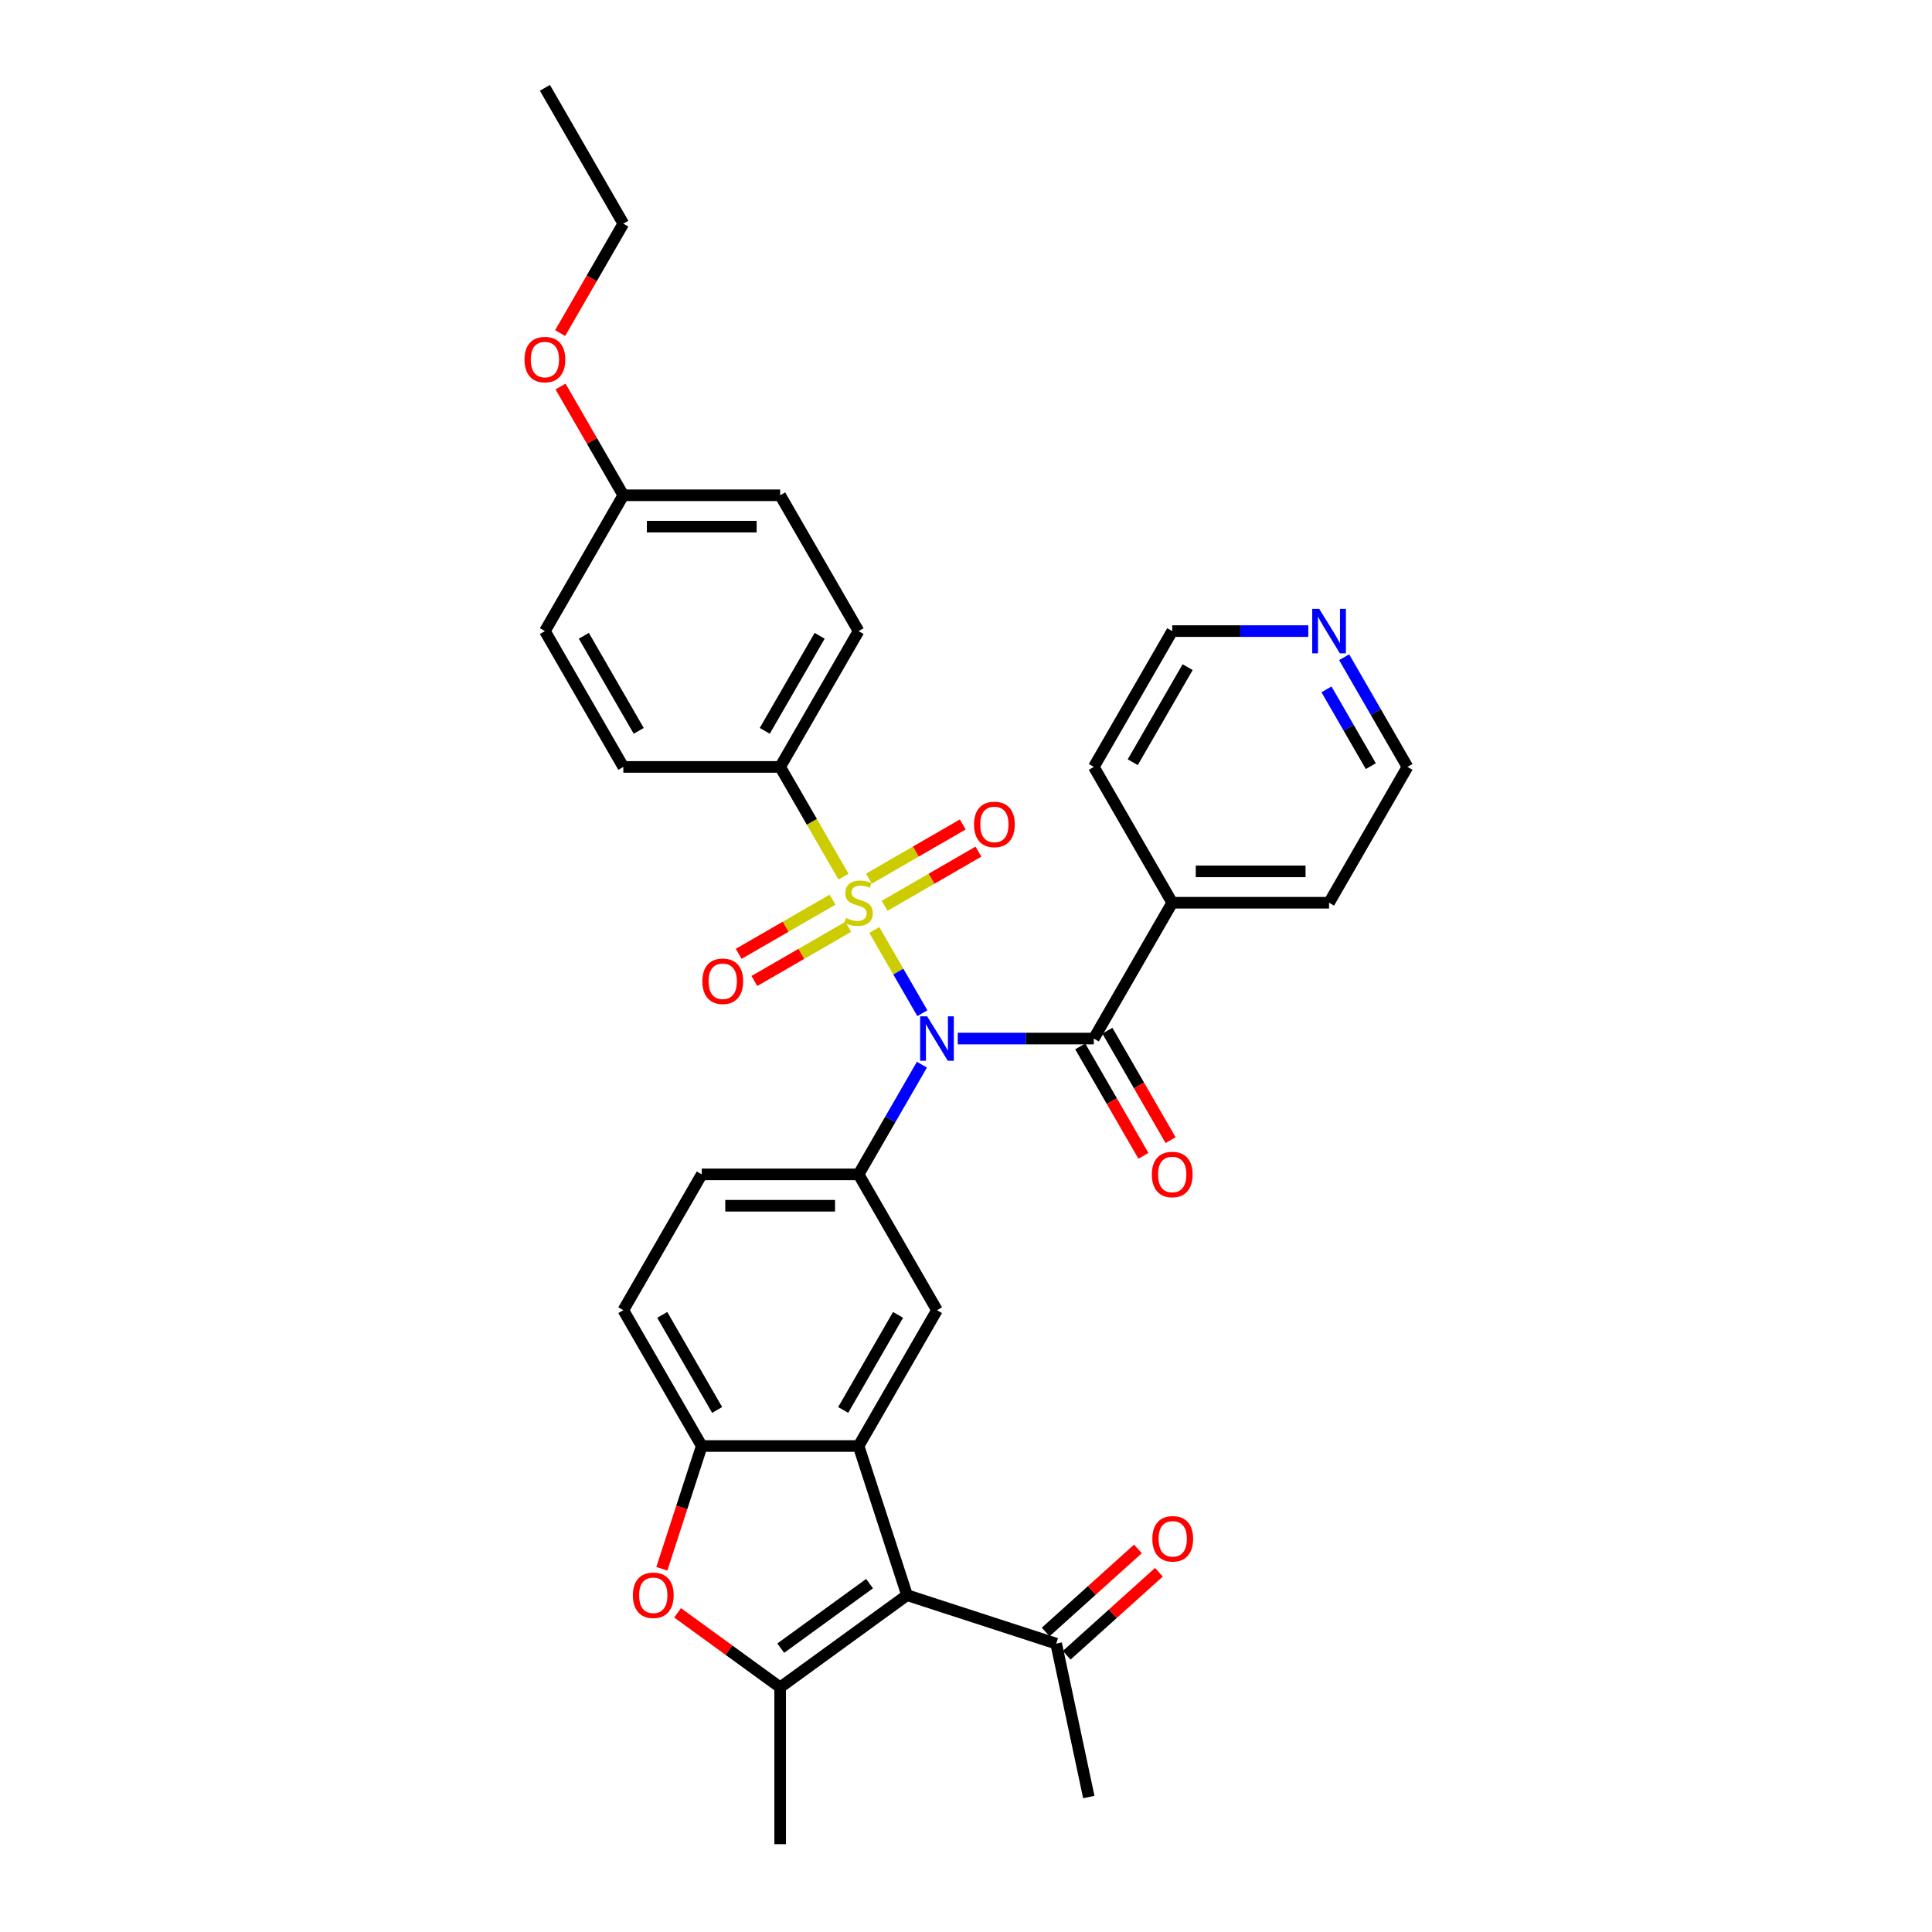 <?xml version='1.0' encoding='iso-8859-1'?>
<svg version='1.1' baseProfile='full'
              xmlns='http://www.w3.org/2000/svg'
                      xmlns:rdkit='http://www.rdkit.org/xml'
                      xmlns:xlink='http://www.w3.org/1999/xlink'
                  xml:space='preserve'
width='1000px' height='1000px' viewBox='0 0 1000 1000'>
<!-- END OF HEADER -->
<rect style='opacity:1.0;fill:#FFFFFF;stroke:none' width='1000' height='1000' x='0' y='0'> </rect>
<path class='bond-0' d='M 452.54,481.362 L 464.975,502.9' style='fill:none;fill-rule:evenodd;stroke:#CCCC00;stroke-width:6px;stroke-linecap:butt;stroke-linejoin:miter;stroke-opacity:1' />
<path class='bond-0' d='M 464.975,502.9 L 477.41,524.438' style='fill:none;fill-rule:evenodd;stroke:#0000FF;stroke-width:6px;stroke-linecap:butt;stroke-linejoin:miter;stroke-opacity:1' />
<path class='bond-9' d='M 436.606,453.763 L 420.206,425.359' style='fill:none;fill-rule:evenodd;stroke:#CCCC00;stroke-width:6px;stroke-linecap:butt;stroke-linejoin:miter;stroke-opacity:1' />
<path class='bond-9' d='M 420.206,425.359 L 403.807,396.954' style='fill:none;fill-rule:evenodd;stroke:#000000;stroke-width:6px;stroke-linecap:butt;stroke-linejoin:miter;stroke-opacity:1' />
<path class='bond-10' d='M 430.936,465.651 L 406.641,479.678' style='fill:none;fill-rule:evenodd;stroke:#CCCC00;stroke-width:6px;stroke-linecap:butt;stroke-linejoin:miter;stroke-opacity:1' />
<path class='bond-10' d='M 406.641,479.678 L 382.347,493.704' style='fill:none;fill-rule:evenodd;stroke:#FF0000;stroke-width:6px;stroke-linecap:butt;stroke-linejoin:miter;stroke-opacity:1' />
<path class='bond-10' d='M 439.054,479.711 L 414.759,493.738' style='fill:none;fill-rule:evenodd;stroke:#CCCC00;stroke-width:6px;stroke-linecap:butt;stroke-linejoin:miter;stroke-opacity:1' />
<path class='bond-10' d='M 414.759,493.738 L 390.465,507.764' style='fill:none;fill-rule:evenodd;stroke:#FF0000;stroke-width:6px;stroke-linecap:butt;stroke-linejoin:miter;stroke-opacity:1' />
<path class='bond-11' d='M 457.854,468.857 L 482.148,454.831' style='fill:none;fill-rule:evenodd;stroke:#CCCC00;stroke-width:6px;stroke-linecap:butt;stroke-linejoin:miter;stroke-opacity:1' />
<path class='bond-11' d='M 482.148,454.831 L 506.443,440.804' style='fill:none;fill-rule:evenodd;stroke:#FF0000;stroke-width:6px;stroke-linecap:butt;stroke-linejoin:miter;stroke-opacity:1' />
<path class='bond-11' d='M 449.736,454.797 L 474.031,440.771' style='fill:none;fill-rule:evenodd;stroke:#CCCC00;stroke-width:6px;stroke-linecap:butt;stroke-linejoin:miter;stroke-opacity:1' />
<path class='bond-11' d='M 474.031,440.771 L 498.325,426.744' style='fill:none;fill-rule:evenodd;stroke:#FF0000;stroke-width:6px;stroke-linecap:butt;stroke-linejoin:miter;stroke-opacity:1' />
<path class='bond-4' d='M 495.73,537.554 L 530.944,537.554' style='fill:none;fill-rule:evenodd;stroke:#0000FF;stroke-width:6px;stroke-linecap:butt;stroke-linejoin:miter;stroke-opacity:1' />
<path class='bond-4' d='M 530.944,537.554 L 566.158,537.554' style='fill:none;fill-rule:evenodd;stroke:#000000;stroke-width:6px;stroke-linecap:butt;stroke-linejoin:miter;stroke-opacity:1' />
<path class='bond-5' d='M 477.175,551.078 L 460.785,579.466' style='fill:none;fill-rule:evenodd;stroke:#0000FF;stroke-width:6px;stroke-linecap:butt;stroke-linejoin:miter;stroke-opacity:1' />
<path class='bond-5' d='M 460.785,579.466 L 444.395,607.854' style='fill:none;fill-rule:evenodd;stroke:#000000;stroke-width:6px;stroke-linecap:butt;stroke-linejoin:miter;stroke-opacity:1' />
<path class='bond-1' d='M 469.479,825.656 L 444.395,748.454' style='fill:none;fill-rule:evenodd;stroke:#000000;stroke-width:6px;stroke-linecap:butt;stroke-linejoin:miter;stroke-opacity:1' />
<path class='bond-3' d='M 469.479,825.656 L 403.807,873.37' style='fill:none;fill-rule:evenodd;stroke:#000000;stroke-width:6px;stroke-linecap:butt;stroke-linejoin:miter;stroke-opacity:1' />
<path class='bond-3' d='M 450.086,819.679 L 404.115,853.079' style='fill:none;fill-rule:evenodd;stroke:#000000;stroke-width:6px;stroke-linecap:butt;stroke-linejoin:miter;stroke-opacity:1' />
<path class='bond-12' d='M 469.479,825.656 L 546.682,850.741' style='fill:none;fill-rule:evenodd;stroke:#000000;stroke-width:6px;stroke-linecap:butt;stroke-linejoin:miter;stroke-opacity:1' />
<path class='bond-2' d='M 444.395,748.454 L 484.983,678.154' style='fill:none;fill-rule:evenodd;stroke:#000000;stroke-width:6px;stroke-linecap:butt;stroke-linejoin:miter;stroke-opacity:1' />
<path class='bond-2' d='M 436.423,729.791 L 464.834,680.582' style='fill:none;fill-rule:evenodd;stroke:#000000;stroke-width:6px;stroke-linecap:butt;stroke-linejoin:miter;stroke-opacity:1' />
<path class='bond-34' d='M 444.395,748.454 L 363.219,748.454' style='fill:none;fill-rule:evenodd;stroke:#000000;stroke-width:6px;stroke-linecap:butt;stroke-linejoin:miter;stroke-opacity:1' />
<path class='bond-21' d='M 403.807,873.37 L 403.807,954.545' style='fill:none;fill-rule:evenodd;stroke:#000000;stroke-width:6px;stroke-linecap:butt;stroke-linejoin:miter;stroke-opacity:1' />
<path class='bond-36' d='M 403.807,873.37 L 377.262,854.084' style='fill:none;fill-rule:evenodd;stroke:#000000;stroke-width:6px;stroke-linecap:butt;stroke-linejoin:miter;stroke-opacity:1' />
<path class='bond-36' d='M 377.262,854.084 L 350.717,834.798' style='fill:none;fill-rule:evenodd;stroke:#FF0000;stroke-width:6px;stroke-linecap:butt;stroke-linejoin:miter;stroke-opacity:1' />
<path class='bond-13' d='M 559.128,541.613 L 575.48,569.936' style='fill:none;fill-rule:evenodd;stroke:#000000;stroke-width:6px;stroke-linecap:butt;stroke-linejoin:miter;stroke-opacity:1' />
<path class='bond-13' d='M 575.48,569.936 L 591.833,598.259' style='fill:none;fill-rule:evenodd;stroke:#FF0000;stroke-width:6px;stroke-linecap:butt;stroke-linejoin:miter;stroke-opacity:1' />
<path class='bond-13' d='M 573.188,533.495 L 589.54,561.819' style='fill:none;fill-rule:evenodd;stroke:#000000;stroke-width:6px;stroke-linecap:butt;stroke-linejoin:miter;stroke-opacity:1' />
<path class='bond-13' d='M 589.54,561.819 L 605.893,590.142' style='fill:none;fill-rule:evenodd;stroke:#FF0000;stroke-width:6px;stroke-linecap:butt;stroke-linejoin:miter;stroke-opacity:1' />
<path class='bond-15' d='M 566.158,537.554 L 606.746,467.254' style='fill:none;fill-rule:evenodd;stroke:#000000;stroke-width:6px;stroke-linecap:butt;stroke-linejoin:miter;stroke-opacity:1' />
<path class='bond-8' d='M 444.395,607.854 L 484.983,678.154' style='fill:none;fill-rule:evenodd;stroke:#000000;stroke-width:6px;stroke-linecap:butt;stroke-linejoin:miter;stroke-opacity:1' />
<path class='bond-14' d='M 444.395,607.854 L 363.219,607.854' style='fill:none;fill-rule:evenodd;stroke:#000000;stroke-width:6px;stroke-linecap:butt;stroke-linejoin:miter;stroke-opacity:1' />
<path class='bond-14' d='M 432.219,624.089 L 375.396,624.089' style='fill:none;fill-rule:evenodd;stroke:#000000;stroke-width:6px;stroke-linecap:butt;stroke-linejoin:miter;stroke-opacity:1' />
<path class='bond-6' d='M 342.571,812.003 L 352.895,780.228' style='fill:none;fill-rule:evenodd;stroke:#FF0000;stroke-width:6px;stroke-linecap:butt;stroke-linejoin:miter;stroke-opacity:1' />
<path class='bond-6' d='M 352.895,780.228 L 363.219,748.454' style='fill:none;fill-rule:evenodd;stroke:#000000;stroke-width:6px;stroke-linecap:butt;stroke-linejoin:miter;stroke-opacity:1' />
<path class='bond-7' d='M 363.219,748.454 L 322.632,678.154' style='fill:none;fill-rule:evenodd;stroke:#000000;stroke-width:6px;stroke-linecap:butt;stroke-linejoin:miter;stroke-opacity:1' />
<path class='bond-7' d='M 371.191,729.791 L 342.78,680.582' style='fill:none;fill-rule:evenodd;stroke:#000000;stroke-width:6px;stroke-linecap:butt;stroke-linejoin:miter;stroke-opacity:1' />
<path class='bond-19' d='M 403.807,396.954 L 444.395,326.654' style='fill:none;fill-rule:evenodd;stroke:#000000;stroke-width:6px;stroke-linecap:butt;stroke-linejoin:miter;stroke-opacity:1' />
<path class='bond-19' d='M 395.835,378.292 L 424.247,329.082' style='fill:none;fill-rule:evenodd;stroke:#000000;stroke-width:6px;stroke-linecap:butt;stroke-linejoin:miter;stroke-opacity:1' />
<path class='bond-20' d='M 403.807,396.954 L 322.632,396.954' style='fill:none;fill-rule:evenodd;stroke:#000000;stroke-width:6px;stroke-linecap:butt;stroke-linejoin:miter;stroke-opacity:1' />
<path class='bond-18' d='M 552.114,856.773 L 575.985,835.28' style='fill:none;fill-rule:evenodd;stroke:#000000;stroke-width:6px;stroke-linecap:butt;stroke-linejoin:miter;stroke-opacity:1' />
<path class='bond-18' d='M 575.985,835.28 L 599.856,813.786' style='fill:none;fill-rule:evenodd;stroke:#FF0000;stroke-width:6px;stroke-linecap:butt;stroke-linejoin:miter;stroke-opacity:1' />
<path class='bond-18' d='M 541.25,844.708 L 565.122,823.215' style='fill:none;fill-rule:evenodd;stroke:#000000;stroke-width:6px;stroke-linecap:butt;stroke-linejoin:miter;stroke-opacity:1' />
<path class='bond-18' d='M 565.122,823.215 L 588.993,801.721' style='fill:none;fill-rule:evenodd;stroke:#FF0000;stroke-width:6px;stroke-linecap:butt;stroke-linejoin:miter;stroke-opacity:1' />
<path class='bond-28' d='M 546.682,850.741 L 563.559,930.142' style='fill:none;fill-rule:evenodd;stroke:#000000;stroke-width:6px;stroke-linecap:butt;stroke-linejoin:miter;stroke-opacity:1' />
<path class='bond-16' d='M 363.219,607.854 L 322.632,678.154' style='fill:none;fill-rule:evenodd;stroke:#000000;stroke-width:6px;stroke-linecap:butt;stroke-linejoin:miter;stroke-opacity:1' />
<path class='bond-29' d='M 606.746,467.254 L 566.158,396.954' style='fill:none;fill-rule:evenodd;stroke:#000000;stroke-width:6px;stroke-linecap:butt;stroke-linejoin:miter;stroke-opacity:1' />
<path class='bond-30' d='M 606.746,467.254 L 687.921,467.254' style='fill:none;fill-rule:evenodd;stroke:#000000;stroke-width:6px;stroke-linecap:butt;stroke-linejoin:miter;stroke-opacity:1' />
<path class='bond-30' d='M 618.922,451.019 L 675.745,451.019' style='fill:none;fill-rule:evenodd;stroke:#000000;stroke-width:6px;stroke-linecap:butt;stroke-linejoin:miter;stroke-opacity:1' />
<path class='bond-17' d='M 695.729,340.178 L 712.119,368.566' style='fill:none;fill-rule:evenodd;stroke:#0000FF;stroke-width:6px;stroke-linecap:butt;stroke-linejoin:miter;stroke-opacity:1' />
<path class='bond-17' d='M 712.119,368.566 L 728.509,396.954' style='fill:none;fill-rule:evenodd;stroke:#000000;stroke-width:6px;stroke-linecap:butt;stroke-linejoin:miter;stroke-opacity:1' />
<path class='bond-17' d='M 686.586,356.812 L 698.059,376.684' style='fill:none;fill-rule:evenodd;stroke:#0000FF;stroke-width:6px;stroke-linecap:butt;stroke-linejoin:miter;stroke-opacity:1' />
<path class='bond-17' d='M 698.059,376.684 L 709.532,396.555' style='fill:none;fill-rule:evenodd;stroke:#000000;stroke-width:6px;stroke-linecap:butt;stroke-linejoin:miter;stroke-opacity:1' />
<path class='bond-35' d='M 677.173,326.654 L 641.96,326.654' style='fill:none;fill-rule:evenodd;stroke:#0000FF;stroke-width:6px;stroke-linecap:butt;stroke-linejoin:miter;stroke-opacity:1' />
<path class='bond-35' d='M 641.96,326.654 L 606.746,326.654' style='fill:none;fill-rule:evenodd;stroke:#000000;stroke-width:6px;stroke-linecap:butt;stroke-linejoin:miter;stroke-opacity:1' />
<path class='bond-23' d='M 444.395,326.654 L 403.807,256.354' style='fill:none;fill-rule:evenodd;stroke:#000000;stroke-width:6px;stroke-linecap:butt;stroke-linejoin:miter;stroke-opacity:1' />
<path class='bond-24' d='M 322.632,396.954 L 282.044,326.654' style='fill:none;fill-rule:evenodd;stroke:#000000;stroke-width:6px;stroke-linecap:butt;stroke-linejoin:miter;stroke-opacity:1' />
<path class='bond-24' d='M 330.604,378.292 L 302.192,329.082' style='fill:none;fill-rule:evenodd;stroke:#000000;stroke-width:6px;stroke-linecap:butt;stroke-linejoin:miter;stroke-opacity:1' />
<path class='bond-22' d='M 322.632,256.354 L 282.044,326.654' style='fill:none;fill-rule:evenodd;stroke:#000000;stroke-width:6px;stroke-linecap:butt;stroke-linejoin:miter;stroke-opacity:1' />
<path class='bond-25' d='M 322.632,256.354 L 306.383,228.21' style='fill:none;fill-rule:evenodd;stroke:#000000;stroke-width:6px;stroke-linecap:butt;stroke-linejoin:miter;stroke-opacity:1' />
<path class='bond-25' d='M 306.383,228.21 L 290.133,200.065' style='fill:none;fill-rule:evenodd;stroke:#FF0000;stroke-width:6px;stroke-linecap:butt;stroke-linejoin:miter;stroke-opacity:1' />
<path class='bond-33' d='M 322.632,256.354 L 403.807,256.354' style='fill:none;fill-rule:evenodd;stroke:#000000;stroke-width:6px;stroke-linecap:butt;stroke-linejoin:miter;stroke-opacity:1' />
<path class='bond-33' d='M 334.808,272.589 L 391.631,272.589' style='fill:none;fill-rule:evenodd;stroke:#000000;stroke-width:6px;stroke-linecap:butt;stroke-linejoin:miter;stroke-opacity:1' />
<path class='bond-31' d='M 289.927,172.401 L 306.279,144.078' style='fill:none;fill-rule:evenodd;stroke:#FF0000;stroke-width:6px;stroke-linecap:butt;stroke-linejoin:miter;stroke-opacity:1' />
<path class='bond-31' d='M 306.279,144.078 L 322.632,115.754' style='fill:none;fill-rule:evenodd;stroke:#000000;stroke-width:6px;stroke-linecap:butt;stroke-linejoin:miter;stroke-opacity:1' />
<path class='bond-26' d='M 606.746,326.654 L 566.158,396.954' style='fill:none;fill-rule:evenodd;stroke:#000000;stroke-width:6px;stroke-linecap:butt;stroke-linejoin:miter;stroke-opacity:1' />
<path class='bond-26' d='M 614.717,345.317 L 586.306,394.527' style='fill:none;fill-rule:evenodd;stroke:#000000;stroke-width:6px;stroke-linecap:butt;stroke-linejoin:miter;stroke-opacity:1' />
<path class='bond-27' d='M 728.509,396.954 L 687.921,467.254' style='fill:none;fill-rule:evenodd;stroke:#000000;stroke-width:6px;stroke-linecap:butt;stroke-linejoin:miter;stroke-opacity:1' />
<path class='bond-32' d='M 322.632,115.754 L 282.044,45.455' style='fill:none;fill-rule:evenodd;stroke:#000000;stroke-width:6px;stroke-linecap:butt;stroke-linejoin:miter;stroke-opacity:1' />
<path  class='atom-0' d='M 437.901 475.144
Q 438.161 475.242, 439.232 475.696
Q 440.304 476.151, 441.473 476.443
Q 442.674 476.703, 443.843 476.703
Q 446.018 476.703, 447.285 475.664
Q 448.551 474.592, 448.551 472.742
Q 448.551 471.475, 447.902 470.696
Q 447.285 469.917, 446.311 469.495
Q 445.336 469.073, 443.713 468.585
Q 441.667 467.969, 440.434 467.384
Q 439.232 466.8, 438.355 465.566
Q 437.511 464.332, 437.511 462.254
Q 437.511 459.364, 439.459 457.578
Q 441.44 455.792, 445.336 455.792
Q 447.999 455.792, 451.019 457.059
L 450.272 459.559
Q 447.512 458.422, 445.434 458.422
Q 443.193 458.422, 441.96 459.364
Q 440.726 460.273, 440.758 461.864
Q 440.758 463.098, 441.375 463.845
Q 442.025 464.592, 442.934 465.014
Q 443.875 465.436, 445.434 465.923
Q 447.512 466.572, 448.746 467.222
Q 449.98 467.871, 450.856 469.202
Q 451.766 470.501, 451.766 472.742
Q 451.766 475.924, 449.623 477.645
Q 447.512 479.333, 443.973 479.333
Q 441.927 479.333, 440.369 478.879
Q 438.842 478.456, 437.024 477.71
L 437.901 475.144
' fill='#CCCC00'/>
<path  class='atom-1' d='M 479.901 526.06
L 487.434 538.236
Q 488.181 539.437, 489.382 541.613
Q 490.584 543.788, 490.649 543.918
L 490.649 526.06
L 493.701 526.06
L 493.701 549.049
L 490.551 549.049
L 482.466 535.736
Q 481.524 534.177, 480.518 532.391
Q 479.544 530.606, 479.252 530.054
L 479.252 549.049
L 476.264 549.049
L 476.264 526.06
L 479.901 526.06
' fill='#0000FF'/>
<path  class='atom-7' d='M 327.582 825.721
Q 327.582 820.201, 330.31 817.117
Q 333.037 814.032, 338.135 814.032
Q 343.233 814.032, 345.96 817.117
Q 348.688 820.201, 348.688 825.721
Q 348.688 831.306, 345.928 834.488
Q 343.168 837.638, 338.135 837.638
Q 333.07 837.638, 330.31 834.488
Q 327.582 831.339, 327.582 825.721
M 338.135 835.04
Q 341.642 835.04, 343.525 832.702
Q 345.441 830.332, 345.441 825.721
Q 345.441 821.208, 343.525 818.935
Q 341.642 816.63, 338.135 816.63
Q 334.628 816.63, 332.712 818.903
Q 330.829 821.175, 330.829 825.721
Q 330.829 830.365, 332.712 832.702
Q 334.628 835.04, 338.135 835.04
' fill='#FF0000'/>
<path  class='atom-11' d='M 363.542 507.907
Q 363.542 502.387, 366.27 499.302
Q 368.997 496.218, 374.095 496.218
Q 379.193 496.218, 381.92 499.302
Q 384.648 502.387, 384.648 507.907
Q 384.648 513.492, 381.888 516.674
Q 379.128 519.823, 374.095 519.823
Q 369.03 519.823, 366.27 516.674
Q 363.542 513.524, 363.542 507.907
M 374.095 517.226
Q 377.602 517.226, 379.485 514.888
Q 381.401 512.518, 381.401 507.907
Q 381.401 503.393, 379.485 501.121
Q 377.602 498.815, 374.095 498.815
Q 370.588 498.815, 368.672 501.088
Q 366.789 503.361, 366.789 507.907
Q 366.789 512.55, 368.672 514.888
Q 370.588 517.226, 374.095 517.226
' fill='#FF0000'/>
<path  class='atom-12' d='M 504.142 426.731
Q 504.142 421.212, 506.869 418.127
Q 509.597 415.042, 514.695 415.042
Q 519.793 415.042, 522.52 418.127
Q 525.248 421.212, 525.248 426.731
Q 525.248 432.316, 522.488 435.498
Q 519.728 438.648, 514.695 438.648
Q 509.629 438.648, 506.869 435.498
Q 504.142 432.349, 504.142 426.731
M 514.695 436.05
Q 518.202 436.05, 520.085 433.713
Q 522.001 431.342, 522.001 426.731
Q 522.001 422.218, 520.085 419.945
Q 518.202 417.64, 514.695 417.64
Q 511.188 417.64, 509.272 419.913
Q 507.389 422.186, 507.389 426.731
Q 507.389 431.375, 509.272 433.713
Q 511.188 436.05, 514.695 436.05
' fill='#FF0000'/>
<path  class='atom-14' d='M 596.193 607.919
Q 596.193 602.399, 598.92 599.314
Q 601.648 596.23, 606.746 596.23
Q 611.843 596.23, 614.571 599.314
Q 617.298 602.399, 617.298 607.919
Q 617.298 613.504, 614.538 616.686
Q 611.779 619.836, 606.746 619.836
Q 601.68 619.836, 598.92 616.686
Q 596.193 613.536, 596.193 607.919
M 606.746 617.238
Q 610.252 617.238, 612.136 614.9
Q 614.051 612.53, 614.051 607.919
Q 614.051 603.406, 612.136 601.133
Q 610.252 598.827, 606.746 598.827
Q 603.239 598.827, 601.323 601.1
Q 599.44 603.373, 599.44 607.919
Q 599.44 612.562, 601.323 614.9
Q 603.239 617.238, 606.746 617.238
' fill='#FF0000'/>
<path  class='atom-18' d='M 682.839 315.16
L 690.373 327.336
Q 691.119 328.538, 692.321 330.713
Q 693.522 332.889, 693.587 333.018
L 693.587 315.16
L 696.639 315.16
L 696.639 338.149
L 693.49 338.149
L 685.405 324.836
Q 684.463 323.277, 683.456 321.492
Q 682.482 319.706, 682.19 319.154
L 682.19 338.149
L 679.203 338.149
L 679.203 315.16
L 682.839 315.16
' fill='#0000FF'/>
<path  class='atom-19' d='M 596.454 796.489
Q 596.454 790.969, 599.182 787.884
Q 601.909 784.8, 607.007 784.8
Q 612.105 784.8, 614.832 787.884
Q 617.56 790.969, 617.56 796.489
Q 617.56 802.074, 614.8 805.256
Q 612.04 808.406, 607.007 808.406
Q 601.942 808.406, 599.182 805.256
Q 596.454 802.106, 596.454 796.489
M 607.007 805.808
Q 610.514 805.808, 612.397 803.47
Q 614.313 801.1, 614.313 796.489
Q 614.313 791.976, 612.397 789.703
Q 610.514 787.397, 607.007 787.397
Q 603.5 787.397, 601.584 789.67
Q 599.701 791.943, 599.701 796.489
Q 599.701 801.132, 601.584 803.47
Q 603.5 805.808, 607.007 805.808
' fill='#FF0000'/>
<path  class='atom-26' d='M 271.491 186.119
Q 271.491 180.599, 274.219 177.515
Q 276.946 174.43, 282.044 174.43
Q 287.142 174.43, 289.869 177.515
Q 292.597 180.599, 292.597 186.119
Q 292.597 191.704, 289.837 194.886
Q 287.077 198.036, 282.044 198.036
Q 276.979 198.036, 274.219 194.886
Q 271.491 191.737, 271.491 186.119
M 282.044 195.438
Q 285.551 195.438, 287.434 193.1
Q 289.35 190.73, 289.35 186.119
Q 289.35 181.606, 287.434 179.333
Q 285.551 177.028, 282.044 177.028
Q 278.537 177.028, 276.622 179.301
Q 274.738 181.574, 274.738 186.119
Q 274.738 190.763, 276.622 193.1
Q 278.537 195.438, 282.044 195.438
' fill='#FF0000'/>
</svg>

